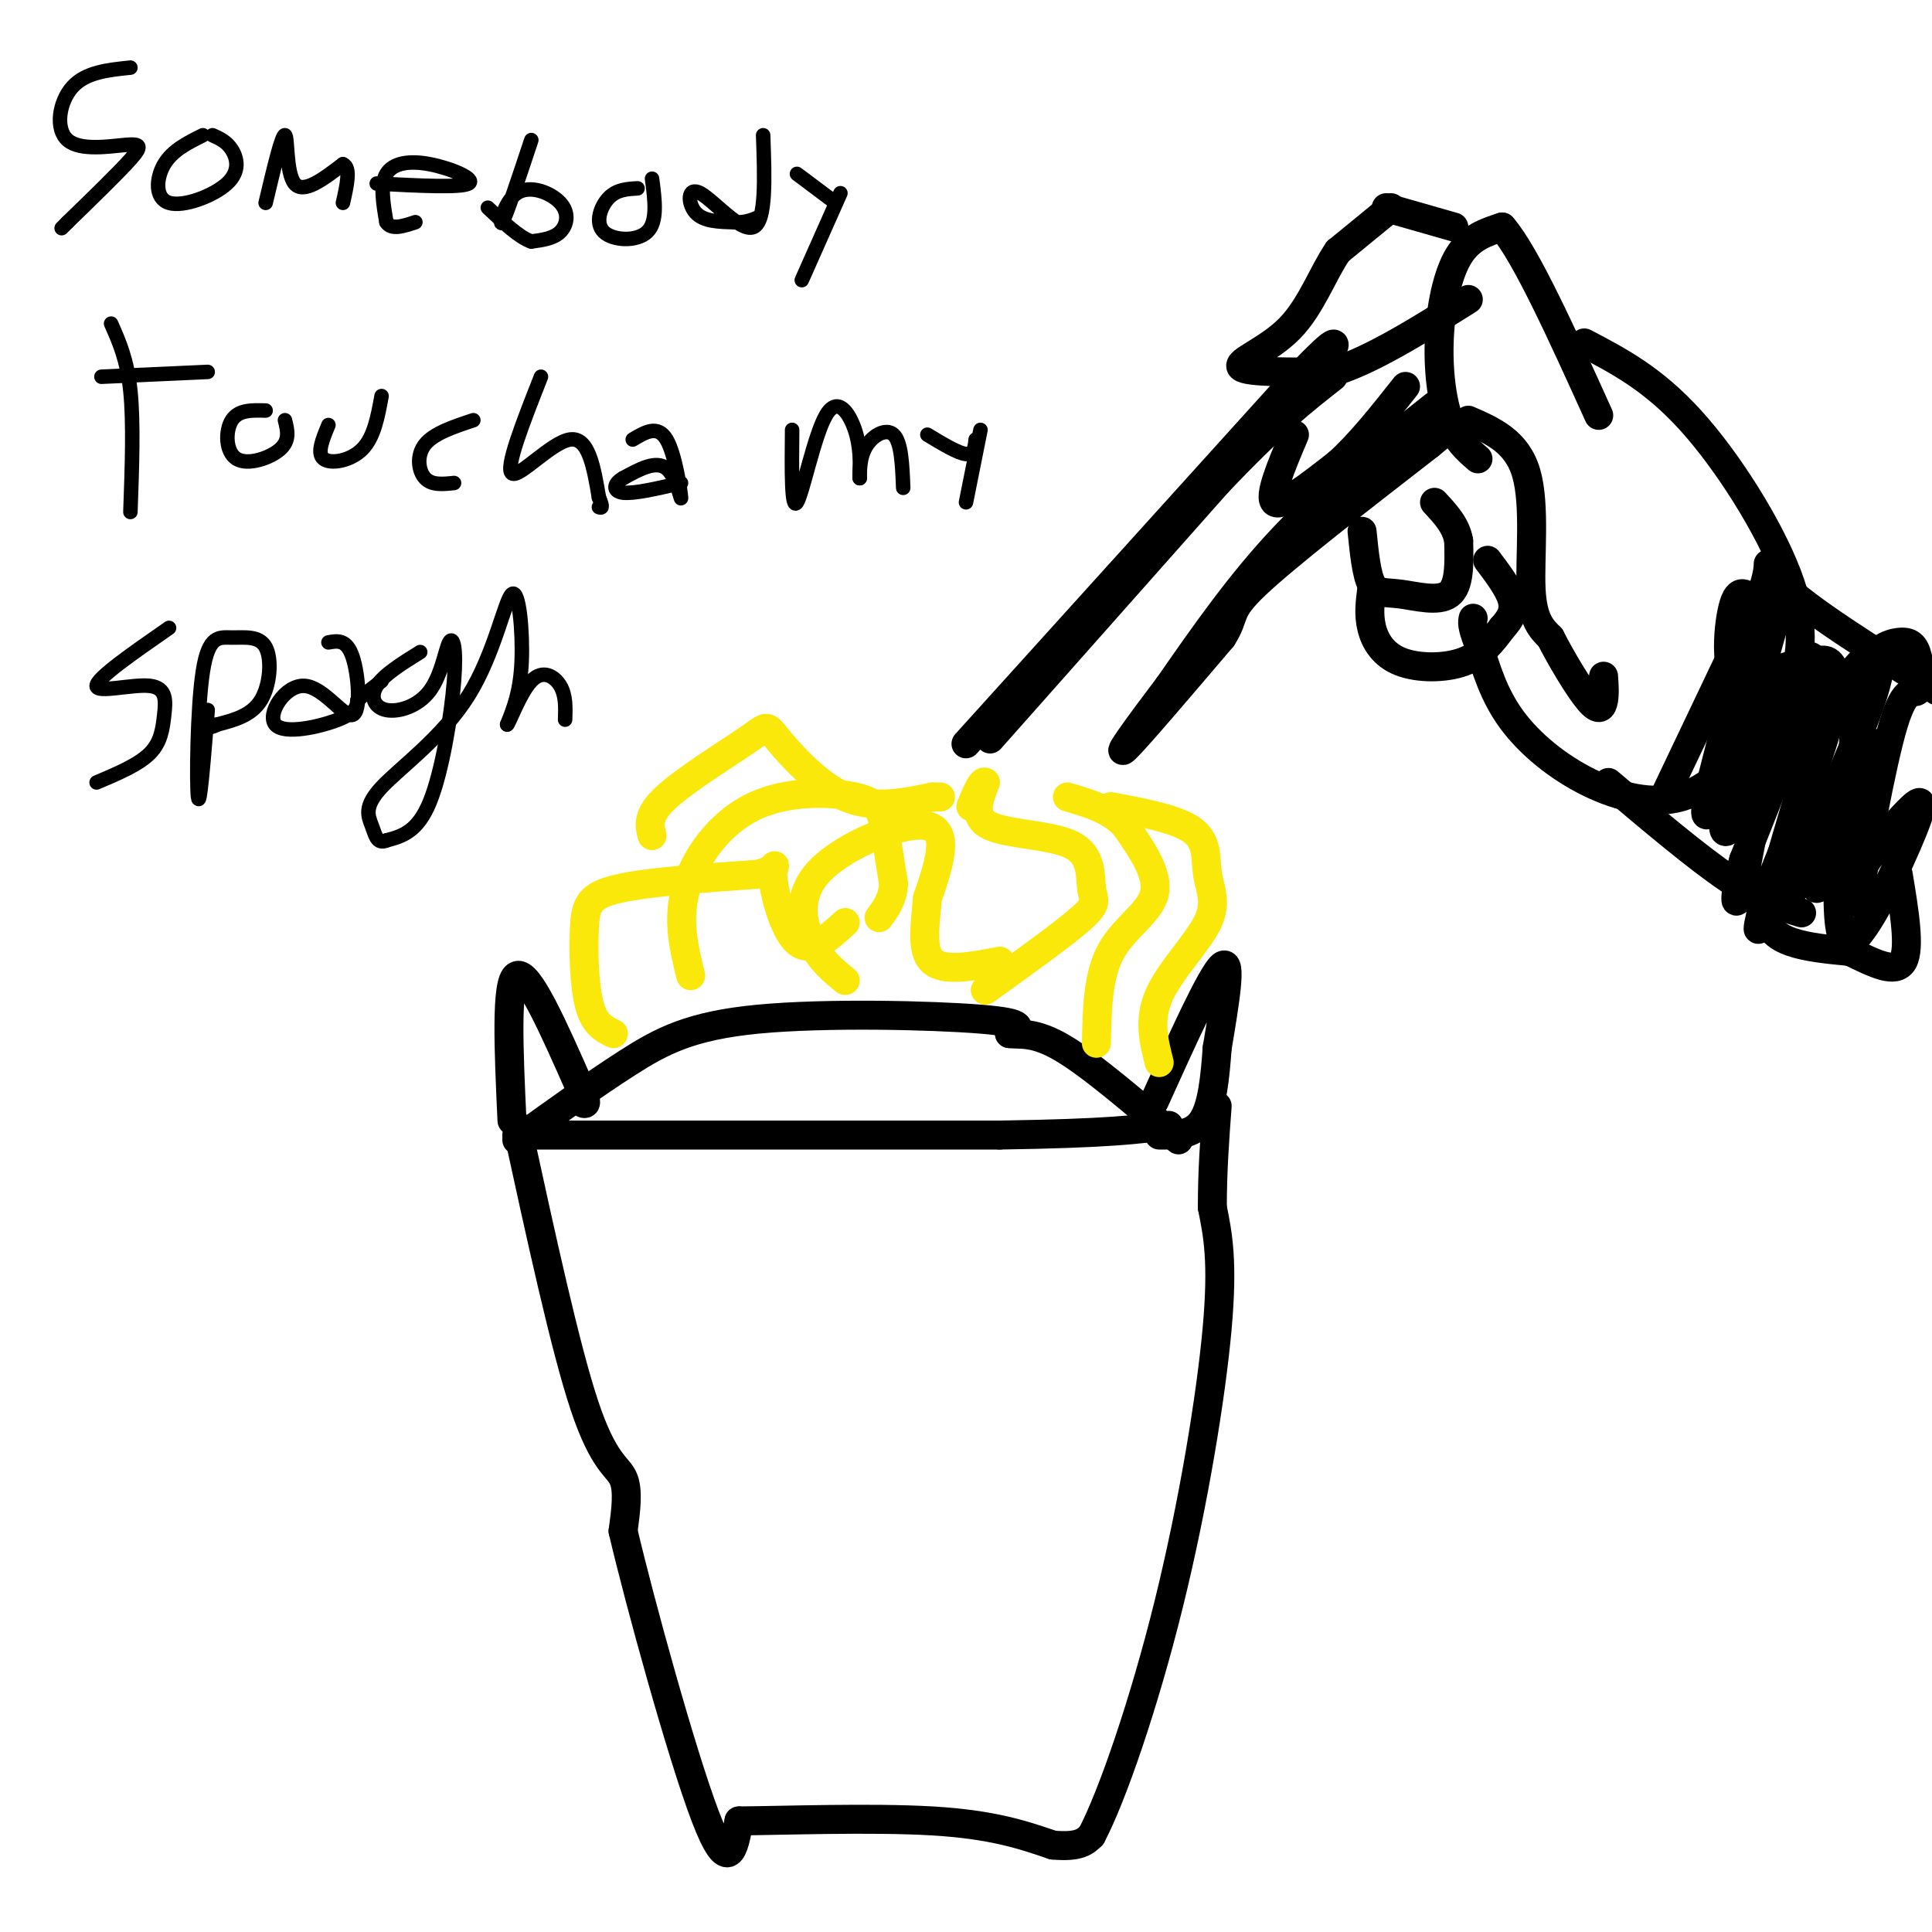 <svg viewBox='0 0 400 400' version='1.1' xmlns='http://www.w3.org/2000/svg' xmlns:xlink='http://www.w3.org/1999/xlink'><g fill='none' stroke='#000000' stroke-width='6' stroke-linecap='round' stroke-linejoin='round'><path d='M107,235c0.000,0.000 100.000,0.000 100,0'/><path d='M207,235c22.500,-0.333 28.750,-1.167 35,-2'/><path d='M107,236c8.000,-5.762 16.000,-11.524 23,-16c7.000,-4.476 13.000,-7.667 27,-9c14.000,-1.333 36.000,-0.810 46,0c10.000,0.810 8.000,1.905 6,3'/><path d='M209,214c2.311,0.289 5.089,-0.489 11,3c5.911,3.489 14.956,11.244 24,19'/><path d='M239,228c5.917,-13.083 11.833,-26.167 14,-28c2.167,-1.833 0.583,7.583 -1,17'/><path d='M252,217c-0.422,5.844 -0.978,11.956 -3,15c-2.022,3.044 -5.511,3.022 -9,3'/><path d='M106,232c-0.667,-14.417 -1.333,-28.833 1,-30c2.333,-1.167 7.667,10.917 13,23'/><path d='M120,225c2.167,4.333 1.083,3.667 0,3'/><path d='M107,233c5.022,23.067 10.044,46.133 14,58c3.956,11.867 6.844,12.533 8,15c1.156,2.467 0.578,6.733 0,11'/><path d='M129,317c3.467,14.778 12.133,46.222 17,59c4.867,12.778 5.933,6.889 7,1'/><path d='M153,377c8.867,-0.067 27.533,-0.733 40,0c12.467,0.733 18.733,2.867 25,5'/><path d='M218,382c5.500,0.500 6.750,-0.750 8,-2'/><path d='M226,380c4.250,-8.071 10.875,-27.250 16,-48c5.125,-20.750 8.750,-43.071 10,-57c1.250,-13.929 0.125,-19.464 -1,-25'/><path d='M251,250c0.000,-7.667 0.500,-14.333 1,-21'/></g>
<g fill='none' stroke='#fae80b' stroke-width='6' stroke-linecap='round' stroke-linejoin='round'><path d='M127,214c-1.964,-0.946 -3.929,-1.893 -5,-6c-1.071,-4.107 -1.250,-11.375 -1,-16c0.250,-4.625 0.929,-6.607 7,-8c6.071,-1.393 17.536,-2.196 29,-3'/><path d='M157,181c4.988,-1.345 2.958,-3.208 3,0c0.042,3.208 2.155,11.488 5,14c2.845,2.512 6.423,-0.744 10,-4'/><path d='M143,202c-1.416,-5.772 -2.833,-11.544 -1,-18c1.833,-6.456 6.914,-13.596 14,-17c7.086,-3.404 16.177,-3.070 21,-2c4.823,1.070 5.378,2.877 6,6c0.622,3.123 1.311,7.561 2,12'/><path d='M185,183c-0.167,3.167 -1.583,5.083 -3,7'/><path d='M175,203c-2.530,-2.042 -5.060,-4.083 -7,-8c-1.940,-3.917 -3.292,-9.708 2,-15c5.292,-5.292 17.226,-10.083 22,-9c4.774,1.083 2.387,8.042 0,15'/><path d='M192,186c-0.400,5.222 -1.400,10.778 1,13c2.400,2.222 8.200,1.111 14,0'/><path d='M204,205c8.239,-5.915 16.478,-11.831 20,-15c3.522,-3.169 2.325,-3.592 2,-6c-0.325,-2.408 0.220,-6.802 -4,-9c-4.220,-2.198 -13.206,-2.199 -17,-4c-3.794,-1.801 -2.397,-5.400 -1,-9'/><path d='M204,162c-0.667,-0.667 -1.833,2.167 -3,5'/><path d='M227,216c0.133,-7.000 0.267,-14.000 3,-19c2.733,-5.000 8.067,-8.000 9,-12c0.933,-4.000 -2.533,-9.000 -6,-14'/><path d='M233,171c-3.000,-3.333 -7.500,-4.667 -12,-6'/><path d='M240,220c-1.136,-4.458 -2.271,-8.915 0,-14c2.271,-5.085 7.949,-10.796 10,-15c2.051,-4.204 0.475,-6.901 0,-10c-0.475,-3.099 0.150,-6.600 -3,-9c-3.150,-2.400 -10.075,-3.700 -17,-5'/><path d='M135,173c-0.558,-2.118 -1.116,-4.236 3,-8c4.116,-3.764 12.907,-9.174 17,-12c4.093,-2.826 3.486,-3.069 6,0c2.514,3.069 8.147,9.448 14,12c5.853,2.552 11.927,1.276 18,0'/><path d='M193,165c3.000,0.000 1.500,0.000 0,0'/></g>
<g fill='none' stroke='#000000' stroke-width='6' stroke-linecap='round' stroke-linejoin='round'><path d='M200,154c0.000,0.000 66.000,-73.000 66,-73'/><path d='M266,81c12.500,-13.333 10.750,-10.167 9,-7'/><path d='M205,153c0.000,0.000 47.000,-53.000 47,-53'/><path d='M252,100c11.833,-12.500 17.917,-17.250 24,-22'/><path d='M297,84c-10.917,8.667 -21.833,17.333 -31,27c-9.167,9.667 -16.583,20.333 -24,31'/><path d='M242,142c-6.622,8.733 -11.178,15.067 -9,13c2.178,-2.067 11.089,-12.533 20,-23'/><path d='M253,132c3.067,-4.733 0.733,-5.067 7,-11c6.267,-5.933 21.133,-17.467 36,-29'/><path d='M296,92c6.333,-5.167 4.167,-3.583 2,-2'/><path d='M306,95c-2.244,-1.929 -4.488,-3.857 -6,-8c-1.512,-4.143 -2.292,-10.500 -2,-17c0.292,-6.500 1.655,-13.143 4,-17c2.345,-3.857 5.673,-4.929 9,-6'/><path d='M311,47c4.833,5.500 12.417,22.250 20,39'/><path d='M288,43c0.000,0.000 -11.000,9.000 -11,9'/><path d='M277,52c-3.143,4.548 -5.500,11.417 -10,16c-4.500,4.583 -11.143,6.881 -10,8c1.143,1.119 10.071,1.060 19,1'/><path d='M276,77c7.833,-2.333 17.917,-8.667 28,-15'/><path d='M268,90c-2.750,6.500 -5.500,13.000 -4,14c1.500,1.000 7.250,-3.500 13,-8'/><path d='M277,96c4.500,-4.000 9.250,-10.000 14,-16'/><path d='M282,110c0.452,4.488 0.905,8.976 2,11c1.095,2.024 2.833,1.583 6,2c3.167,0.417 7.762,1.690 10,0c2.238,-1.690 2.119,-6.345 2,-11'/><path d='M302,112c-0.500,-3.167 -2.750,-5.583 -5,-8'/><path d='M284,122c-0.339,2.631 -0.679,5.262 0,8c0.679,2.738 2.375,5.583 6,7c3.625,1.417 9.179,1.405 13,0c3.821,-1.405 5.911,-4.202 8,-7'/><path d='M311,130c1.911,-2.067 2.689,-3.733 2,-6c-0.689,-2.267 -2.844,-5.133 -5,-8'/><path d='M287,43c0.000,0.000 14.000,4.000 14,4'/><path d='M304,87c5.044,2.200 10.089,4.400 12,11c1.911,6.600 0.689,17.600 1,24c0.311,6.400 2.156,8.200 4,10'/><path d='M321,132c2.250,4.429 5.875,10.500 8,13c2.125,2.500 2.750,1.429 3,0c0.250,-1.429 0.125,-3.214 0,-5'/><path d='M328,71c7.119,3.720 14.238,7.440 22,16c7.762,8.560 16.167,21.958 20,32c3.833,10.042 3.095,16.726 1,22c-2.095,5.274 -5.548,9.137 -9,13'/><path d='M362,154c-3.644,4.528 -8.255,9.348 -14,11c-5.745,1.652 -12.624,0.137 -19,-3c-6.376,-3.137 -12.250,-7.896 -16,-13c-3.750,-5.104 -5.375,-10.552 -7,-16'/><path d='M306,133c-1.333,-3.500 -1.167,-4.250 -1,-5'/><path d='M333,162c9.167,7.750 18.333,15.500 25,20c6.667,4.500 10.833,5.750 15,7'/><path d='M345,164c0.000,0.000 20.000,-42.000 20,-42'/><path d='M365,122c2.578,-7.733 -0.978,-6.067 4,-1c4.978,5.067 18.489,13.533 32,22'/><path d='M369,123c-5.518,19.518 -11.036,39.036 -12,46c-0.964,6.964 2.625,1.375 5,-6c2.375,-7.375 3.536,-16.536 5,-21c1.464,-4.464 3.232,-4.232 5,-4'/><path d='M372,138c-1.826,1.315 -8.893,6.604 -12,4c-3.107,-2.604 -2.256,-13.100 -1,-17c1.256,-3.900 2.915,-1.204 4,-1c1.085,0.204 1.596,-2.085 0,4c-1.596,6.085 -5.298,20.542 -9,35'/><path d='M354,163c-1.587,7.108 -1.054,7.380 2,2c3.054,-5.380 8.630,-16.410 13,-23c4.370,-6.590 7.534,-8.740 6,-2c-1.534,6.740 -7.767,22.370 -14,38'/><path d='M361,178c-2.507,8.845 -1.775,11.959 0,4c1.775,-7.959 4.593,-26.989 9,-37c4.407,-10.011 10.402,-11.003 10,-3c-0.402,8.003 -7.201,25.002 -14,42'/><path d='M366,184c-2.743,9.346 -2.601,11.711 0,3c2.601,-8.711 7.662,-28.499 13,-40c5.338,-11.501 10.954,-14.715 10,-8c-0.954,6.715 -8.477,23.357 -16,40'/><path d='M373,179c-3.869,9.167 -5.542,12.083 -1,4c4.542,-8.083 15.298,-27.167 17,-29c1.702,-1.833 -5.649,13.583 -13,29'/><path d='M376,183c-0.721,3.378 3.978,-2.678 6,-12c2.022,-9.322 1.367,-21.911 3,-29c1.633,-7.089 5.553,-8.677 8,-9c2.447,-0.323 3.421,0.621 4,3c0.579,2.379 0.763,6.194 0,7c-0.763,0.806 -2.475,-1.399 -5,7c-2.525,8.399 -5.864,27.400 -7,34c-1.136,6.600 -0.068,0.800 1,-5'/><path d='M386,179c1.931,-3.064 6.260,-8.223 9,-11c2.740,-2.777 3.892,-3.171 1,4c-2.892,7.171 -9.826,21.906 -13,23c-3.174,1.094 -2.587,-11.453 -2,-24'/><path d='M381,171c-4.400,-0.089 -14.400,11.689 -15,18c-0.600,6.311 8.200,7.156 17,8'/><path d='M383,197c5.133,2.489 9.467,4.711 11,2c1.533,-2.711 0.267,-10.356 -1,-18'/></g>
<g fill='none' stroke='#000000' stroke-width='3' stroke-linecap='round' stroke-linejoin='round'><path d='M27,14c-4.624,0.472 -9.247,0.944 -12,4c-2.753,3.056 -3.635,8.695 -1,11c2.635,2.305 8.786,1.274 12,1c3.214,-0.274 3.490,0.207 1,3c-2.490,2.793 -7.745,7.896 -13,13'/><path d='M14,46c-2.167,2.167 -1.083,1.083 0,0'/><path d='M42,28c-3.145,1.560 -6.290,3.120 -8,6c-1.710,2.880 -1.984,7.081 1,8c2.984,0.919 9.226,-1.445 12,-4c2.774,-2.555 2.078,-5.301 1,-7c-1.078,-1.699 -2.539,-2.349 -4,-3'/><path d='M55,42c1.689,-7.111 3.378,-14.222 4,-14c0.622,0.222 0.178,7.778 2,10c1.822,2.222 5.911,-0.889 10,-4'/><path d='M71,34c1.667,0.667 0.833,4.333 0,8'/><path d='M78,38c8.667,0.452 17.333,0.905 19,0c1.667,-0.905 -3.667,-3.167 -8,-4c-4.333,-0.833 -7.667,-0.238 -9,2c-1.333,2.238 -0.667,6.119 0,10'/><path d='M80,46c1.000,1.667 3.500,0.833 6,0'/><path d='M110,29c-2.612,7.880 -5.225,15.761 -6,17c-0.775,1.239 0.287,-4.163 3,-6c2.713,-1.837 7.077,-0.110 9,2c1.923,2.110 1.407,4.603 0,6c-1.407,1.397 -3.703,1.699 -6,2'/><path d='M110,50c-2.500,-0.833 -5.750,-3.917 -9,-7'/><path d='M132,39c-2.161,0.119 -4.321,0.238 -6,2c-1.679,1.762 -2.875,5.167 -1,7c1.875,1.833 6.821,2.095 9,0c2.179,-2.095 1.589,-6.548 1,-11'/><path d='M158,28c0.321,8.929 0.643,17.857 -2,19c-2.643,1.143 -8.250,-5.500 -11,-7c-2.750,-1.500 -2.643,2.143 -1,4c1.643,1.857 4.821,1.929 8,2'/><path d='M152,46c2.167,0.167 3.583,-0.417 5,-1'/><path d='M165,36c0.000,0.000 8.000,6.000 8,6'/><path d='M174,40c0.000,0.000 -8.000,18.000 -8,18'/><path d='M23,67c1.667,3.750 3.333,7.500 4,14c0.667,6.500 0.333,15.750 0,25'/><path d='M21,78c0.000,0.000 22.000,-1.000 22,-1'/><path d='M55,85c-2.810,-0.083 -5.619,-0.167 -7,2c-1.381,2.167 -1.333,6.583 1,8c2.333,1.417 6.952,-0.167 9,-2c2.048,-1.833 1.524,-3.917 1,-6'/><path d='M68,88c-1.222,2.933 -2.444,5.867 -1,7c1.444,1.133 5.556,0.467 8,-2c2.444,-2.467 3.222,-6.733 4,-11'/><path d='M98,87c-4.089,1.356 -8.178,2.711 -10,5c-1.822,2.289 -1.378,5.511 0,7c1.378,1.489 3.689,1.244 6,1'/><path d='M112,78c-3.733,9.489 -7.467,18.978 -6,20c1.467,1.022 8.133,-6.422 12,-7c3.867,-0.578 4.933,5.711 6,12'/><path d='M124,103c1.000,2.333 0.500,2.167 0,2'/><path d='M131,91c2.583,-1.548 5.167,-3.095 7,0c1.833,3.095 2.917,10.833 3,12c0.083,1.167 -0.833,-4.238 -3,-6c-2.167,-1.762 -5.583,0.119 -9,2'/><path d='M129,99c-1.933,1.067 -2.267,2.733 0,3c2.267,0.267 7.133,-0.867 12,-2'/><path d='M164,89c-0.083,8.405 -0.167,16.810 1,15c1.167,-1.810 3.583,-13.833 6,-18c2.417,-4.167 4.833,-0.476 6,3c1.167,3.476 1.083,6.738 1,10'/><path d='M178,99c0.048,0.500 -0.333,-3.250 1,-6c1.333,-2.750 4.381,-4.500 6,-3c1.619,1.500 1.810,6.250 2,11'/><path d='M192,90c3.167,1.917 6.333,3.833 8,4c1.667,0.167 1.833,-1.417 2,-3'/><path d='M203,89c0.000,0.000 -3.000,15.000 -3,15'/><path d='M35,130c-7.488,5.199 -14.976,10.399 -15,12c-0.024,1.601 7.416,-0.396 11,0c3.584,0.396 3.311,3.183 3,6c-0.311,2.817 -0.660,5.662 -3,8c-2.340,2.338 -6.670,4.169 -11,6'/><path d='M43,147c-0.832,10.345 -1.663,20.690 -2,18c-0.337,-2.690 -0.179,-18.414 1,-26c1.179,-7.586 3.378,-7.033 6,-7c2.622,0.033 5.668,-0.453 7,2c1.332,2.453 0.952,7.844 -1,11c-1.952,3.156 -5.476,4.078 -9,5'/><path d='M45,150c-1.667,0.833 -1.333,0.417 -1,0'/><path d='M68,133c1.885,-0.338 3.769,-0.677 5,3c1.231,3.677 1.808,11.369 0,12c-1.808,0.631 -6.000,-5.800 -10,-6c-4.000,-0.200 -7.808,5.831 -6,8c1.808,2.169 9.231,0.477 13,-1c3.769,-1.477 3.885,-2.738 4,-4'/><path d='M74,145c1.500,-1.333 3.250,-2.667 5,-4'/><path d='M87,135c-3.786,2.356 -7.572,4.712 -9,7c-1.428,2.288 -0.500,4.506 2,5c2.500,0.494 6.570,-0.738 9,-4c2.430,-3.262 3.218,-8.555 4,-10c0.782,-1.445 1.557,0.957 1,8c-0.557,7.043 -2.445,18.727 -5,25c-2.555,6.273 -5.778,7.137 -9,8'/><path d='M80,174c-1.937,0.839 -2.278,-1.063 -3,-3c-0.722,-1.937 -1.823,-3.909 2,-8c3.823,-4.091 12.571,-10.303 18,-19c5.429,-8.697 7.539,-19.880 9,-21c1.461,-1.120 2.275,7.823 2,14c-0.275,6.177 -1.637,9.589 -3,13'/><path d='M105,150c0.321,0.000 2.625,-6.500 5,-9c2.375,-2.500 4.821,-1.000 6,1c1.179,2.000 1.089,4.500 1,7'/></g>
</svg>